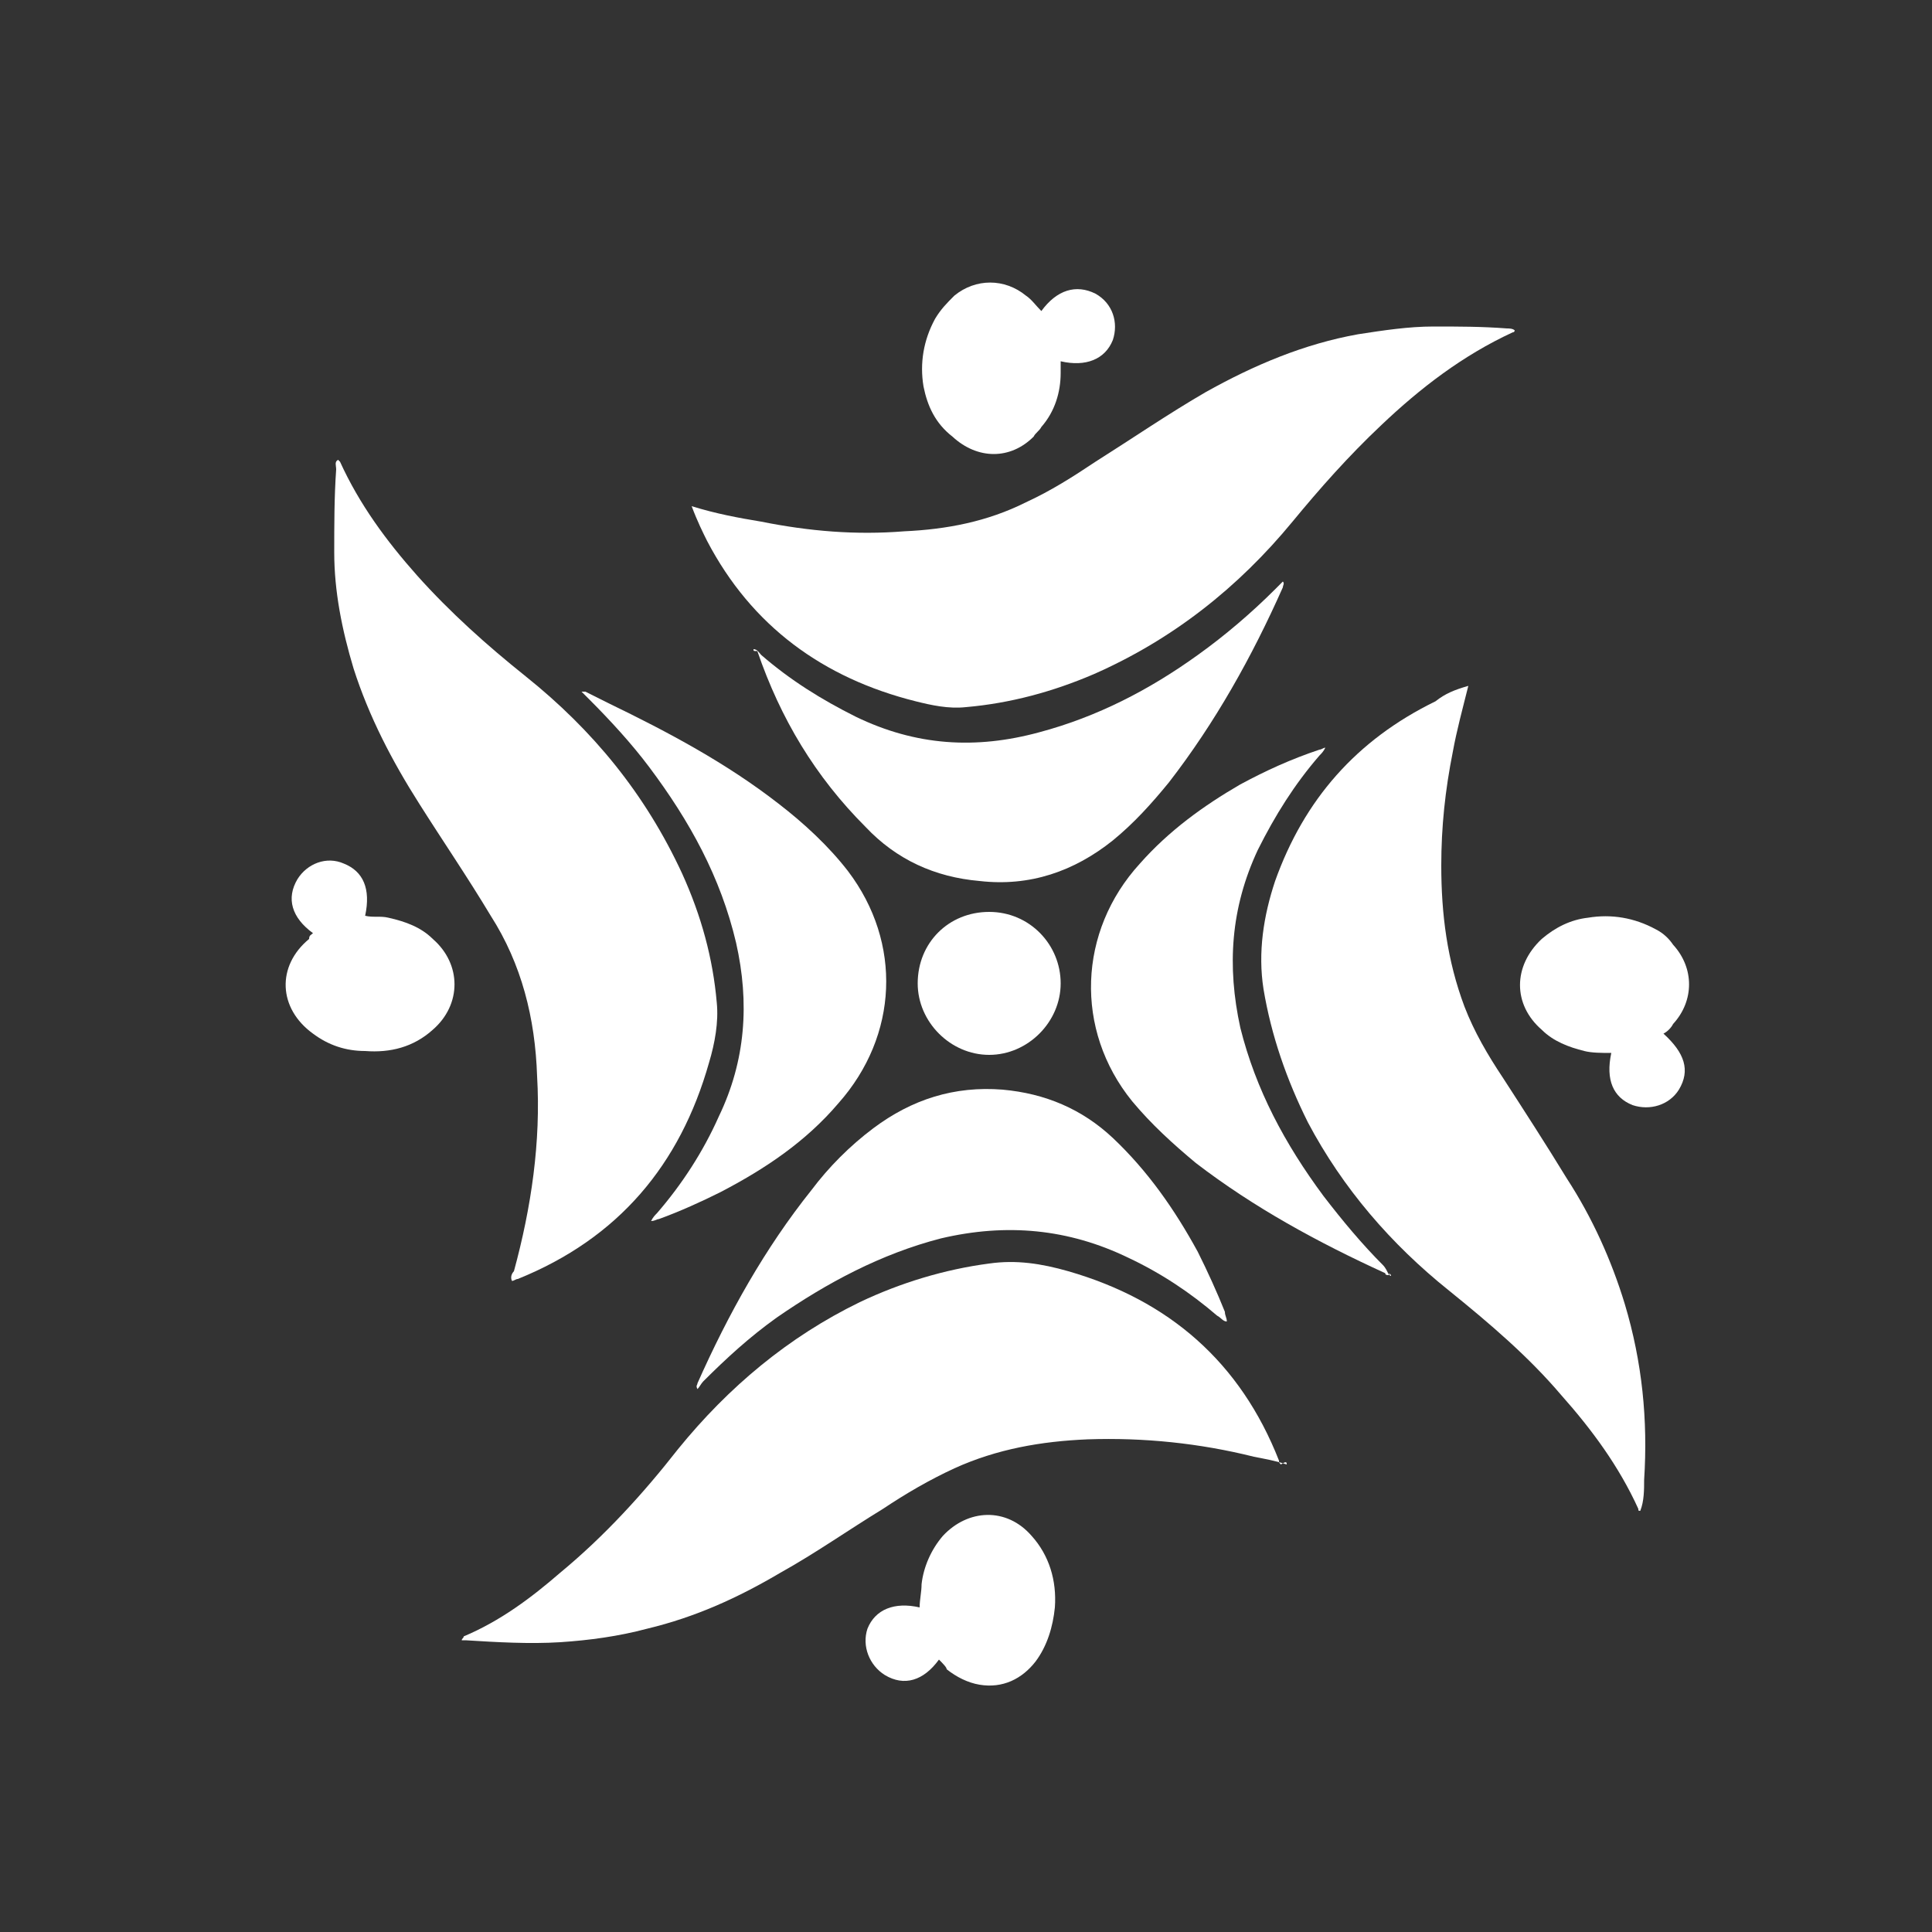 <?xml version="1.0" encoding="UTF-8" standalone="no"?>
<!-- Generator: Adobe Illustrator 26.5.0, SVG Export Plug-In . SVG Version: 6.00 Build 0)  -->

<svg
   xmlns:dc="http://purl.org/dc/elements/1.1/"
   xmlns:cc="http://creativecommons.org/ns#"
   xmlns:rdf="http://www.w3.org/1999/02/22-rdf-syntax-ns#"
   xmlns:svg="http://www.w3.org/2000/svg"
   xmlns="http://www.w3.org/2000/svg"
   xmlns:sodipodi="http://sodipodi.sourceforge.net/DTD/sodipodi-0.dtd"
   xmlns:inkscape="http://www.inkscape.org/namespaces/inkscape"
   version="1.1"
   id="Layer_1"
   x="0px"
   y="0px"
   viewBox="0 0 100 100"
   xml:space="preserve"
   sodipodi:docname="logo (2).svg"
   width="100"
   height="100"
   inkscape:version="0.92.3 (2405546, 2018-03-11)"><rect x="0" y="0" width="100" height="100" fill="#333333" stroke="none"/><defs
   id="defs107" /><sodipodi:namedview
   pagecolor="#ffffff"
   bordercolor="#666666"
   borderopacity="1"
   objecttolerance="10"
   gridtolerance="10"
   guidetolerance="10"
   inkscape:pageopacity="0"
   inkscape:pageshadow="2"
   inkscape:window-width="640"
   inkscape:window-height="480"
   id="namedview105"
   showgrid="false"
   inkscape:zoom="2.408833"
   inkscape:cx="99.425737"
   inkscape:cy="48"
   inkscape:current-layer="Layer_1" />
<style
   type="text/css"
   id="style2">
	.st0{fill-rule:evenodd;clip-rule:evenodd;fill:#8F363F;}
	.st1{fill-rule:evenodd;clip-rule:evenodd;fill:#90363F;}
	.st2{fill-rule:evenodd;clip-rule:evenodd;fill:#903740;}
	.st3{fill-rule:evenodd;clip-rule:evenodd;fill:#BF8234;}
	.st4{fill-rule:evenodd;clip-rule:evenodd;fill:#BE8234;}
	.st5{fill-rule:evenodd;clip-rule:evenodd;fill:#BF8333;}
	.st6{fill-rule:evenodd;clip-rule:evenodd;fill:#BE8133;}
	.st7{fill-rule:evenodd;clip-rule:evenodd;fill:#BF8336;}
	.st8{fill-rule:evenodd;clip-rule:evenodd;fill:#AD6D6A;}
	.st9{fill-rule:evenodd;clip-rule:evenodd;fill:#8B7C69;}
	.st10{fill-rule:evenodd;clip-rule:evenodd;fill:#BE8132;}
	.st11{fill-rule:evenodd;clip-rule:evenodd;fill:none;}
	.st12{fill:#8B7C69;}
</style>















<path
   class="st9"
   d="m 35.8,26.2 c 1.3,0.4 2.4,0.6 3.6,0.8 2.5,0.5 4.9,0.7 7.4,0.5 2.2,-0.1 4.3,-0.5 6.3,-1.5 1.3,-0.6 2.4,-1.3 3.6,-2.1 1.9,-1.2 3.8,-2.5 5.7,-3.6 2.5,-1.4 5.1,-2.5 7.9,-3 1.3,-0.2 2.6,-0.4 3.9,-0.4 1.3,0 2.5,0 3.8,0.1 0.1,0 0.3,0 0.4,0.1 0,0 0,0.1 -0.1,0.1 -2.6,1.2 -4.8,2.9 -6.8,4.8 -1.7,1.6 -3.2,3.3 -4.6,5 -2.8,3.4 -6.2,6.1 -10.3,7.9 -2.1,0.9 -4.3,1.5 -6.6,1.7 -0.9,0.1 -1.8,-0.1 -2.6,-0.3 C 42.6,35.1 38.9,32.4 36.6,28 36.4,27.6 36.1,27 35.8,26.2"
   id="path34"
   inkscape:connector-curvature="0"
   style="clip-rule:evenodd;fill:#ffffff;fill-rule:evenodd" />
<path
   class="st9"
   d="m 66.6,75.8 c -0.6,-0.2 -1.2,-0.3 -1.7,-0.4 -2.8,-0.7 -5.7,-1 -8.6,-0.9 -2.4,0.1 -4.7,0.5 -6.9,1.5 -1.3,0.6 -2.5,1.3 -3.7,2.1 -1.8,1.1 -3.5,2.3 -5.3,3.3 -2.2,1.3 -4.4,2.3 -6.9,2.9 -1.5,0.4 -3,0.6 -4.5,0.7 -1.6,0.1 -3.3,0 -4.9,-0.1 -0.1,0 -0.1,0 -0.2,0 0,-0.1 0.1,-0.1 0.1,-0.2 1.9,-0.8 3.5,-2 5,-3.3 2.3,-1.9 4.3,-4.1 6.1,-6.4 2.6,-3.2 5.7,-5.8 9.4,-7.6 2.1,-1 4.4,-1.7 6.7,-2 1.4,-0.2 2.7,0 4.1,0.4 5.2,1.5 8.9,4.7 10.9,9.8 0,0.1 0,0.1 0.1,0.2 0.3,-0.2 0.3,-0.1 0.3,0"
   id="path36"
   inkscape:connector-curvature="0"
   style="clip-rule:evenodd;fill:#ffffff;fill-rule:evenodd" />
<path
   class="st9"
   d="m 76,35.5 c -0.3,1.2 -0.6,2.3 -0.8,3.4 -0.4,2 -0.6,3.9 -0.6,5.9 0,2.5 0.3,4.9 1.2,7.3 0.5,1.3 1.2,2.5 2,3.7 1.1,1.7 2.2,3.4 3.3,5.2 1.3,2 2.3,4.2 3,6.5 0.9,3 1.2,6 1,9.1 0,0.5 0,1.1 -0.2,1.6 -0.1,0 -0.1,0 -0.1,-0.1 -1,-2.2 -2.4,-4.1 -4,-5.9 -1.7,-2 -3.7,-3.7 -5.8,-5.4 -3,-2.4 -5.5,-5.3 -7.3,-8.7 -1.1,-2.2 -1.9,-4.5 -2.3,-6.9 -0.3,-1.9 0,-3.8 0.6,-5.6 1.5,-4.2 4.2,-7.3 8.3,-9.3 0.5,-0.4 1,-0.6 1.7,-0.8"
   id="path38"
   inkscape:connector-curvature="0"
   style="clip-rule:evenodd;fill:#ffffff;fill-rule:evenodd" />
<path
   class="st9"
   d="m 17.5,23.8 c 0,0 0.1,0.1 0.1,0.1 1,2.2 2.4,4.1 4,5.9 1.7,1.9 3.6,3.6 5.6,5.2 3.5,2.8 6.2,6.1 8.1,10.2 1,2.2 1.6,4.4 1.8,6.7 0.1,1 -0.1,2.1 -0.4,3.1 -1.5,5.3 -4.7,9.1 -9.9,11.2 -0.1,0 -0.2,0.1 -0.3,0.1 -0.1,-0.2 0,-0.4 0.1,-0.5 0.9,-3.3 1.4,-6.7 1.2,-10.1 -0.1,-3 -0.8,-5.8 -2.4,-8.3 -1.2,-2 -2.5,-3.9 -3.7,-5.8 -1.4,-2.2 -2.6,-4.5 -3.4,-7 -0.6,-2 -1,-4 -1,-6 0,-1.4 0,-2.9 0.1,-4.3 0,-0.2 -0.1,-0.4 0.1,-0.5"
   id="path40"
   inkscape:connector-curvature="0"
   style="clip-rule:evenodd;fill:#ffffff;fill-rule:evenodd" />
<path
   class="st10"
   d="m 63.5,68.4 c -0.2,0 -0.3,-0.2 -0.5,-0.3 -1.4,-1.2 -2.9,-2.2 -4.6,-3 -3.1,-1.5 -6.3,-1.8 -9.7,-1 -3.1,0.8 -5.9,2.3 -8.5,4.1 -1.4,1 -2.6,2.1 -3.8,3.3 -0.1,0.1 -0.2,0.3 -0.3,0.4 -0.1,-0.2 0,-0.2 0,-0.3 1.6,-3.6 3.5,-7 5.9,-10 0.9,-1.2 2,-2.3 3.2,-3.2 2,-1.5 4.2,-2.2 6.7,-2 2.2,0.2 4.1,1 5.7,2.5 1.8,1.7 3.2,3.7 4.4,5.9 0.5,1 1,2.1 1.4,3.1 0,0.2 0.1,0.3 0.1,0.5 z"
   id="path42"
   inkscape:connector-curvature="0"
   style="clip-rule:evenodd;fill:#ffffff;fill-rule:evenodd" />
<path
   class="st10"
   d="m 30.3,35.8 c 0.4,0.2 0.8,0.4 1.2,0.6 3.1,1.5 6.1,3.1 8.8,5.2 1.3,1 2.6,2.2 3.6,3.5 2.8,3.7 2.6,8.5 -0.5,12 -1.7,2 -3.8,3.4 -6.1,4.6 -1,0.5 -2.1,1 -3.2,1.4 -0.1,0 -0.2,0.1 -0.4,0.1 0.1,-0.2 0.2,-0.3 0.3,-0.4 1.3,-1.5 2.4,-3.2 3.2,-5 1.4,-2.9 1.6,-5.9 0.9,-9 -0.8,-3.4 -2.4,-6.3 -4.5,-9.1 -0.9,-1.2 -2,-2.4 -3.1,-3.5 -0.1,-0.1 -0.3,-0.3 -0.4,-0.4 0.1,0 0.1,0 0.2,0"
   id="path44"
   inkscape:connector-curvature="0"
   style="clip-rule:evenodd;fill:#ffffff;fill-rule:evenodd" />
<path
   class="st10"
   d="m 71.9,66 c -0.1,0 -0.2,0 -0.2,-0.1 -3.5,-1.6 -6.8,-3.4 -9.8,-5.7 -1.2,-1 -2.3,-2 -3.3,-3.2 -3,-3.7 -2.8,-8.8 0.4,-12.3 1.5,-1.7 3.3,-3 5.2,-4.1 1.3,-0.7 2.6,-1.3 4.1,-1.8 0.1,0 0.2,-0.1 0.3,-0.1 -0.1,0.2 -0.2,0.3 -0.3,0.4 -1.3,1.5 -2.3,3.1 -3.2,4.9 -1.4,3 -1.6,6 -0.9,9.2 0.8,3.2 2.3,6 4.3,8.7 1,1.3 2,2.5 3.1,3.6 0.1,0.1 0.2,0.3 0.3,0.5 0,-0.1 0,0 0,0"
   id="path46"
   inkscape:connector-curvature="0"
   style="clip-rule:evenodd;fill:#ffffff;fill-rule:evenodd" />
<path
   class="st10"
   d="m 39,33.6 c 0.2,0 0.3,0.2 0.4,0.3 1.5,1.3 3.1,2.3 4.9,3.2 3.1,1.5 6.2,1.7 9.5,0.8 3,-0.8 5.7,-2.2 8.2,-4 1.4,-1 2.8,-2.2 4,-3.4 0.1,-0.1 0.2,-0.2 0.4,-0.4 0.1,0.1 0,0.2 0,0.3 -1.6,3.6 -3.5,7 -5.9,10.1 -0.9,1.1 -1.8,2.1 -2.9,3 -2,1.6 -4.3,2.4 -6.9,2.1 -2.3,-0.2 -4.3,-1.1 -5.9,-2.8 -2.6,-2.6 -4.4,-5.6 -5.6,-9.1 -0.2,0 -0.2,0 -0.2,-0.1 0,0 0,0 0,0"
   id="path48"
   inkscape:connector-curvature="0"
   style="clip-rule:evenodd;fill:#ffffff;fill-rule:evenodd" />
<path
   class="st2"
   d="m 16.2,48.3 c -1.1,-0.8 -1.4,-1.8 -0.8,-2.8 0.5,-0.8 1.5,-1.2 2.4,-0.8 1,0.4 1.4,1.3 1.1,2.7 0.4,0.1 0.8,0 1.2,0.1 0.9,0.2 1.7,0.5 2.3,1.1 1.5,1.3 1.5,3.4 0,4.7 -1,0.9 -2.2,1.2 -3.5,1.1 -1,0 -1.9,-0.3 -2.7,-0.9 -1.8,-1.3 -1.9,-3.5 -0.2,-4.9 0,-0.2 0.1,-0.2 0.2,-0.3"
   id="path50"
   inkscape:connector-curvature="0"
   style="clip-rule:evenodd;fill:#ffffff;fill-rule:evenodd" />
<path
   class="st1"
   d="m 48.6,85.9 c -0.8,1.1 -1.8,1.4 -2.8,0.8 -0.8,-0.5 -1.2,-1.5 -0.9,-2.4 0.4,-1 1.4,-1.4 2.7,-1.1 0,-0.4 0.1,-0.8 0.1,-1.2 0.1,-0.9 0.5,-1.8 1.1,-2.5 1.3,-1.4 3.3,-1.5 4.6,0 0.9,1 1.3,2.3 1.2,3.7 -0.1,1 -0.4,2 -1,2.8 -0.7,0.9 -1.7,1.4 -2.9,1.2 -0.6,-0.1 -1.2,-0.4 -1.7,-0.8 0,-0.1 -0.2,-0.3 -0.4,-0.5"
   id="path52"
   inkscape:connector-curvature="0"
   style="clip-rule:evenodd;fill:#ffffff;fill-rule:evenodd" />
<path
   class="st1"
   d="m 86.1,53.5 c 1.1,1 1.4,1.9 0.8,2.9 -0.5,0.8 -1.5,1.1 -2.4,0.8 -1,-0.4 -1.4,-1.3 -1.1,-2.7 -0.5,0 -1,0 -1.4,-0.1 -0.8,-0.2 -1.6,-0.5 -2.2,-1.1 -1.5,-1.3 -1.5,-3.3 0,-4.7 0.7,-0.6 1.5,-1 2.4,-1.1 1.2,-0.2 2.4,0 3.5,0.6 0.4,0.2 0.7,0.5 0.9,0.8 1.1,1.2 1.1,2.9 0,4.1 -0.1,0.2 -0.3,0.4 -0.5,0.5"
   id="path54"
   inkscape:connector-curvature="0"
   style="clip-rule:evenodd;fill:#ffffff;fill-rule:evenodd" />
<path
   class="st1"
   d="m 53.9,16.1 c 0.8,-1.1 1.8,-1.4 2.8,-0.9 0.9,0.5 1.2,1.5 0.9,2.4 -0.4,1 -1.4,1.4 -2.7,1.1 0,0.2 0,0.4 0,0.6 0,1 -0.3,2 -1,2.8 -0.1,0.2 -0.3,0.3 -0.4,0.5 -1.2,1.2 -2.9,1.2 -4.2,0 C 48.4,21.9 48,21 47.8,20 c -0.2,-1.2 0,-2.4 0.6,-3.5 0.3,-0.5 0.6,-0.8 1,-1.2 1.1,-0.9 2.6,-0.9 3.7,0 0.3,0.2 0.5,0.5 0.8,0.8"
   id="path56"
   inkscape:connector-curvature="0"
   style="clip-rule:evenodd;fill:#ffffff;fill-rule:evenodd" />
<path
   class="st2"
   d="m 51.2,47.2 c 2.1,0 3.7,1.7 3.7,3.7 0,2 -1.7,3.7 -3.7,3.7 -2,0 -3.7,-1.7 -3.7,-3.7 0,-2.1 1.6,-3.7 3.7,-3.7"
   id="path58"
   inkscape:connector-curvature="0"
   style="clip-rule:evenodd;fill:#ffffff;fill-rule:evenodd" />
<path
   class="st10"
   d="m 71.9,65.9 c 0,0 0.1,0.1 0.1,0.1 0,0.1 -0.1,0 -0.1,-0.1 0,0.1 0,0 0,0"
   id="path60"
   inkscape:connector-curvature="0"
   style="clip-rule:evenodd;fill:#ffffff;fill-rule:evenodd" />
<path
   class="st10"
   d="m 63.5,68.4 c 0,0 0,0 0,0 0,0 0,0 0,0 0,0 0,0 0,0 0,0 0,0 0,0"
   id="path62"
   inkscape:connector-curvature="0"
   style="clip-rule:evenodd;fill:#ffffff;fill-rule:evenodd" />
<rect
   y="-34"
   class="st11"
   width="281"
   height="169"
   id="rect64"
   x="0"
   style="clip-rule:evenodd;fill:none;fill-rule:evenodd" />

</svg>
